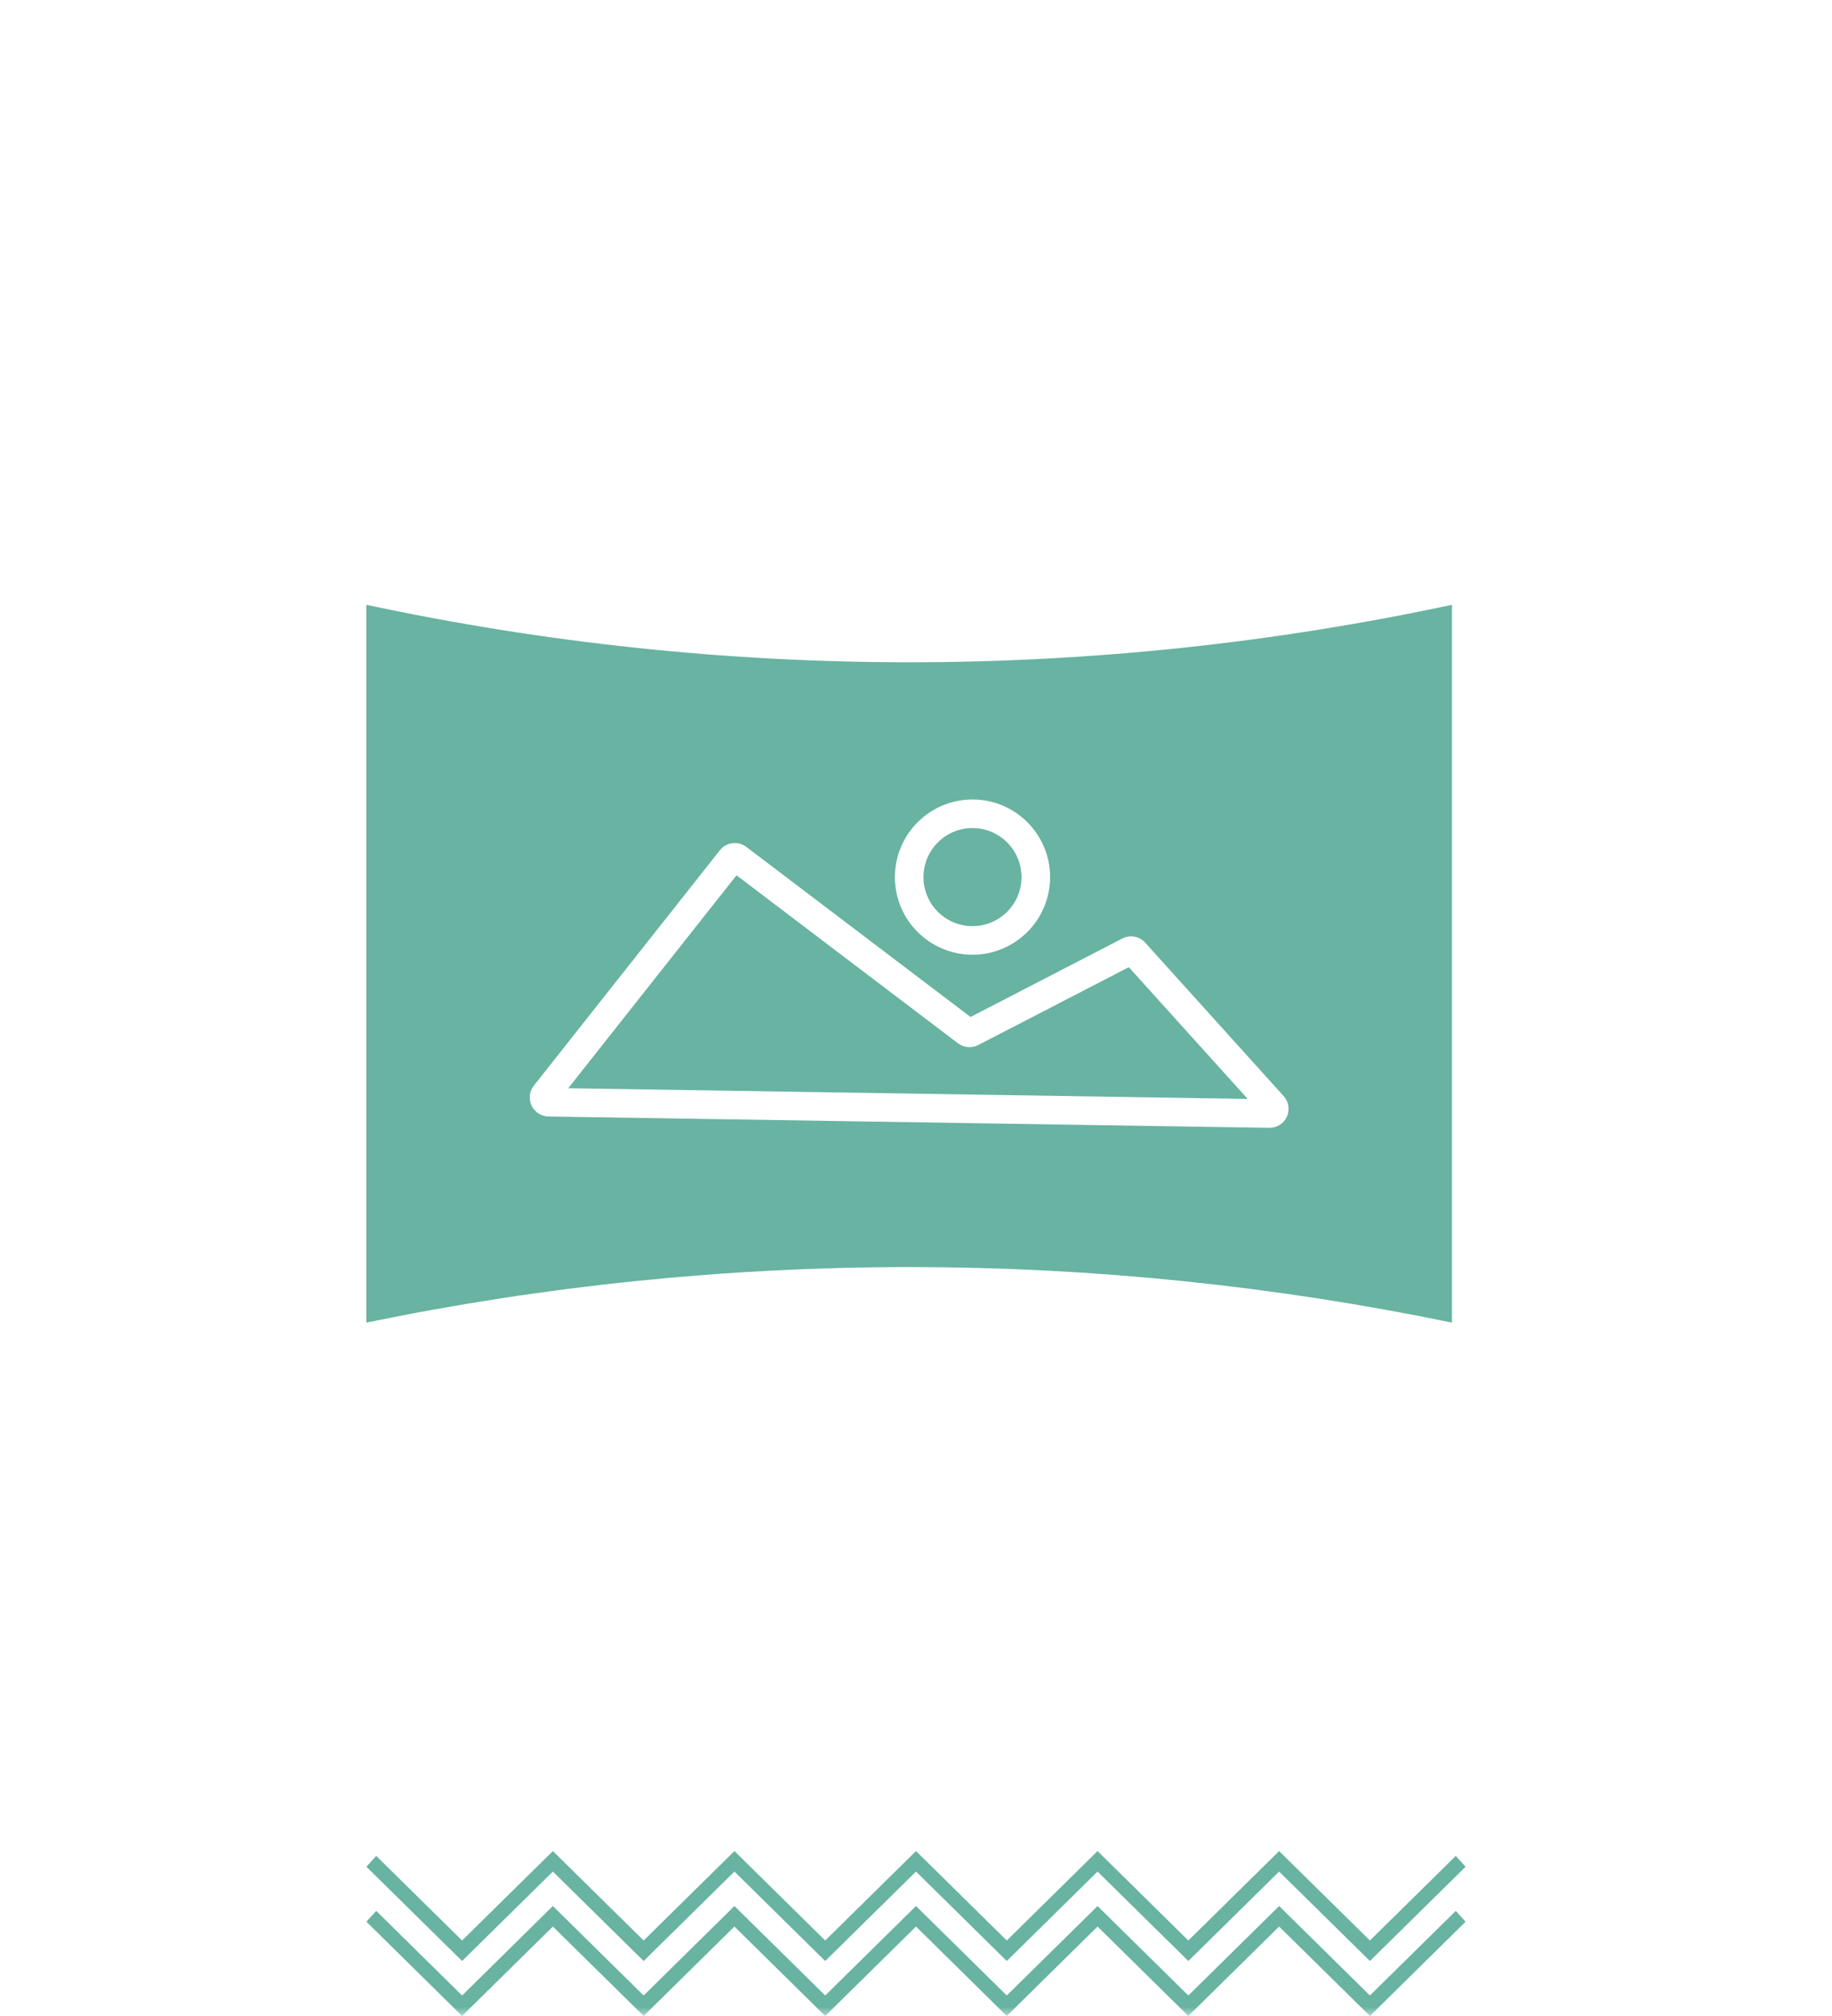 <?xml version="1.0" encoding="UTF-8"?>
<svg width="100px" height="110px" viewBox="0 0 100 110" version="1.1" xmlns="http://www.w3.org/2000/svg" xmlns:xlink="http://www.w3.org/1999/xlink">
    <!-- Generator: Sketch 64 (93537) - https://sketch.com -->
    <title>central5</title>
    <desc>Created with Sketch.</desc>
    <defs>
        <rect id="path-1" x="0" y="0" width="98" height="122"></rect>
    </defs>
    <g id="central5" stroke="none" stroke-width="1" fill="none" fill-rule="evenodd">
        <g id="Group-39-Copy-2" transform="translate(1, -12)">
            <g id="project-page-turquoise-ICON-5-Copy-2">
                <mask id="mask-2" fill="white">
                    <use xlink:href="#path-1"></use>
                </mask>
                <g id="Mask"></g>
                <g id="Group-15" mask="url(#mask-2)">
                    <g transform="translate(19, 113)" id="Group-4-Copy-4">
                        <g>
                            <polygon id="Fill-1" fill="#68B3A2" points="30 0 25.044 4.881 20.089 6.23344242e-05 15.134 4.881 10.179 0 5.223 4.881 0.536 0.264 0 0.855 5.223 6 10.179 1.119 15.134 6 20.089 1.119 25.044 6 30 1.119 34.955 6 39.91 1.119 44.866 6 49.821 1.119 54.777 6 60 0.855 59.464 0.264 54.777 4.881 49.821 6.23344242e-05 44.866 4.881 39.91 6.23344242e-05 34.955 4.881"></polygon>
                            <polygon id="Fill-2" fill="#68B3A2" points="25.044 7.881 20.089 3 15.134 7.881 10.178 3 5.223 7.881 0.536 3.264 0 3.855 5.223 9 10.178 4.119 15.134 9 20.089 4.119 25.044 9 30 4.119 34.955 9 39.91 4.119 44.866 9 49.821 4.119 54.777 9 60 3.855 59.464 3.264 54.777 7.881 49.821 3 44.866 7.881 39.91 3 34.955 7.881 30 3"></polygon>
                        </g>
                    </g>
                </g>
            </g>
        </g>
        <g id="Group-7" transform="translate(20, 33)" fill="#68B3A2">
            <path d="M33.398,24.021 C33.042,24.206 32.612,24.169 32.292,23.927 L20.202,14.759 L11.018,26.377 L48.105,26.961 L41.618,19.773 L33.398,24.021 Z" id="Fill-1"></path>
            <path d="M50.245,27.929 C50.076,28.301 49.706,28.539 49.297,28.539 L49.282,28.539 L9.945,27.92 C9.371,27.913 8.911,27.442 8.917,26.868 C8.92,26.636 9,26.411 9.146,26.23 L19.299,13.387 C19.652,12.947 20.293,12.87 20.741,13.213 L32.977,22.49 L41.262,18.208 C41.682,17.991 42.195,18.085 42.511,18.435 L50.068,26.807 C50.344,27.113 50.413,27.553 50.244,27.929 L50.245,27.929 Z M33.085,10.622 C35.424,10.623 37.32,12.52 37.319,14.859 C37.318,17.198 35.421,19.094 33.082,19.093 C30.744,19.092 28.848,17.196 28.848,14.858 C28.851,12.519 30.745,10.625 33.084,10.622 L33.085,10.622 Z M29.628,3.136 L29.498,3.136 C19.583,3.124 9.696,2.073 0,0 L0,39.166 C9.748,37.152 19.675,36.137 29.628,36.135 L29.795,36.135 C39.692,36.148 49.563,37.164 59.255,39.166 L59.255,0 C49.517,2.082 39.587,3.133 29.628,3.136 L29.628,3.136 Z" id="Fill-3"></path>
            <path d="M33.084,12.182 C34.561,12.182 35.759,13.38 35.759,14.858 C35.759,16.335 34.561,17.533 33.084,17.533 C31.606,17.533 30.408,16.335 30.408,14.858 C30.408,13.38 31.606,12.182 33.084,12.182" id="Fill-5"></path>
        </g>
    </g>
</svg>